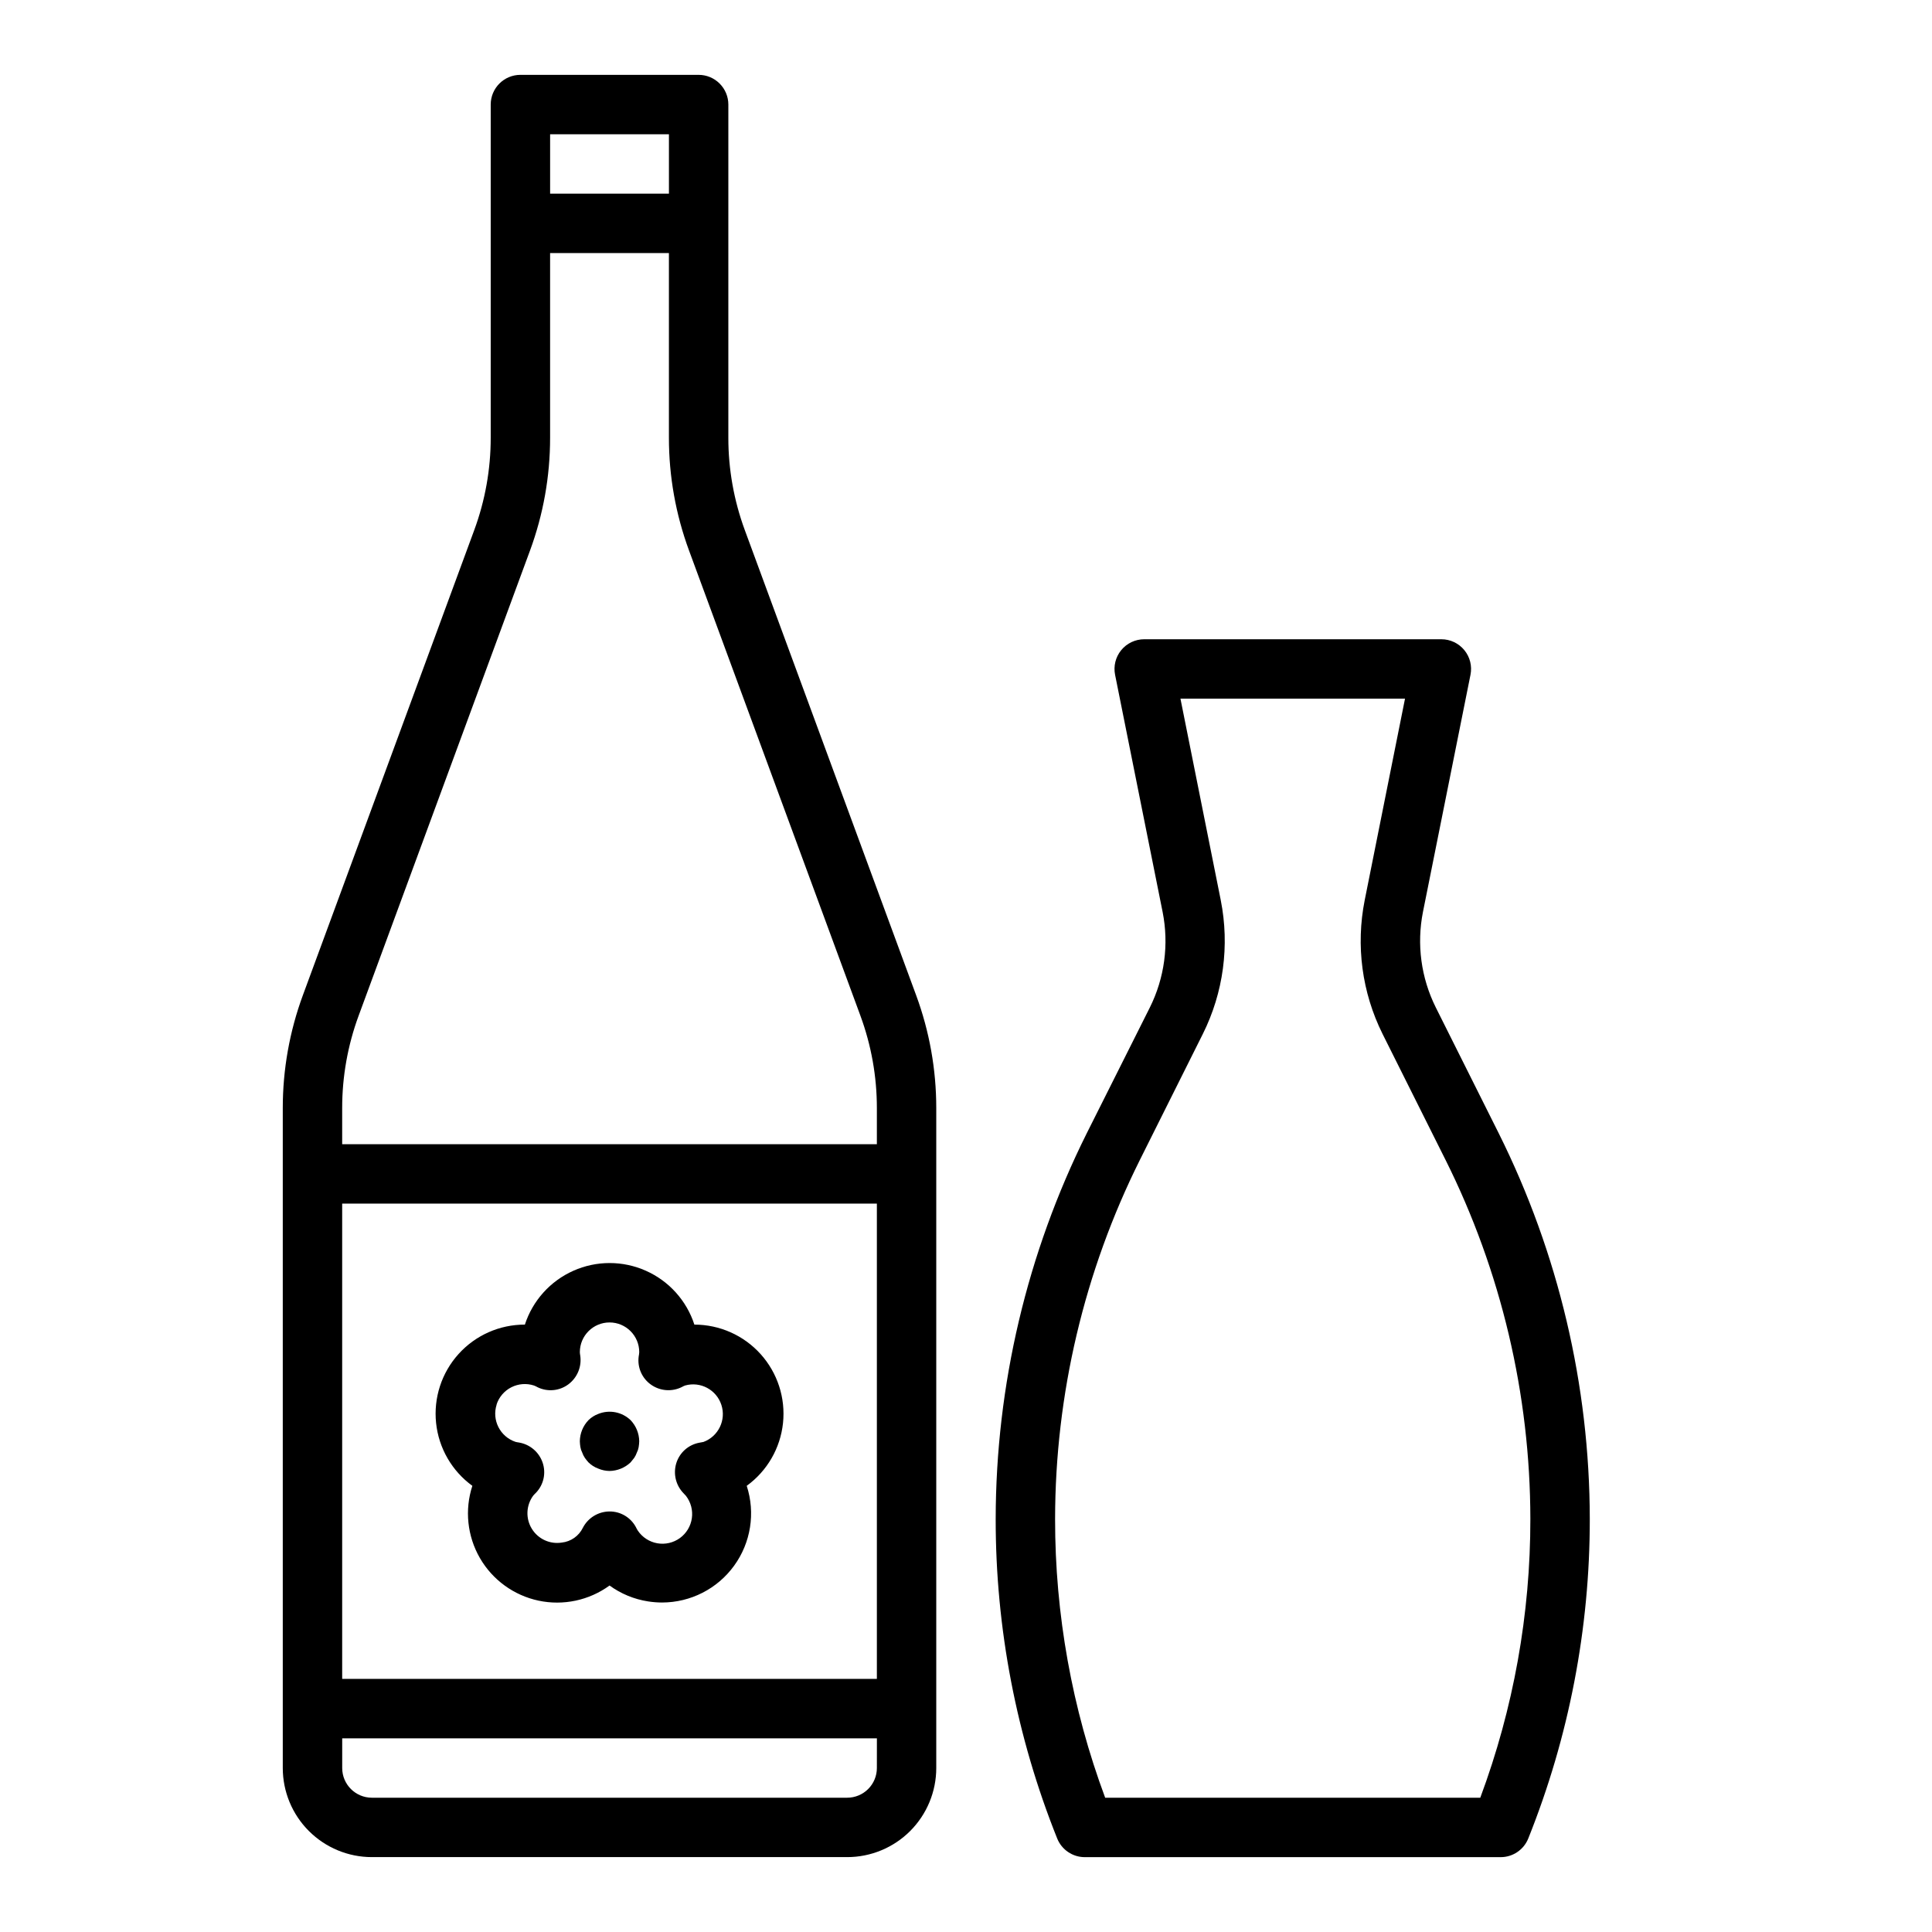 <?xml version="1.0" encoding="UTF-8"?>
<!-- Uploaded to: SVG Repo, www.svgrepo.com, Generator: SVG Repo Mixer Tools -->
<svg fill="#000000" width="800px" height="800px" version="1.1" viewBox="144 144 512 512" xmlns="http://www.w3.org/2000/svg">
 <g>
  <path d="m431.98 444.37c-15.816 31.738-24.066 66.707-24.113 102.17-0.023 29.008 5.512 57.754 16.301 84.68 1.199 2.988 4.094 4.945 7.316 4.945h110.21c3.219 0 6.113-1.957 7.312-4.945 10.793-26.926 16.328-55.672 16.305-84.68-0.047-35.461-8.301-70.43-24.113-102.17l-16.703-33.395c-3.902-7.832-5.098-16.734-3.394-25.316l12.594-62.836c0.465-2.316-0.137-4.719-1.641-6.543-1.5-1.824-3.742-2.879-6.106-2.871h-78.719c-2.363 0-4.602 1.062-6.098 2.894-1.496 1.828-2.09 4.234-1.617 6.551l12.594 62.836c1.703 8.582 0.512 17.484-3.391 25.316zm35.535-61.805-10.684-53.414h59.512l-10.684 53.41v0.004c-2.387 12.004-0.727 24.461 4.723 35.422l16.695 33.395h0.004c14.746 29.555 22.441 62.129 22.48 95.156 0.023 25.223-4.473 50.242-13.273 73.879h-99.406c-8.797-23.637-13.293-48.656-13.273-73.879 0.039-33.016 7.727-65.578 22.461-95.125l16.688-33.395c5.469-10.965 7.144-23.434 4.754-35.453z"/>
  <path d="m337.02 171.71c0-2.09-0.832-4.09-2.309-5.566-1.473-1.477-3.477-2.309-5.566-2.309h-47.23c-4.348 0-7.871 3.527-7.871 7.875v88.293c0.004 8.359-1.477 16.652-4.371 24.496l-45.398 123.22c-3.535 9.582-5.34 19.719-5.336 29.938v174.88c0 6.262 2.488 12.27 6.918 16.699 4.43 4.43 10.434 6.918 16.699 6.918h125.95c6.262 0 12.27-2.488 16.699-6.918 4.426-4.43 6.914-10.438 6.914-16.699v-174.88c0.004-10.211-1.801-20.34-5.336-29.914l-45.398-123.25c-2.891-7.844-4.371-16.137-4.367-24.496zm-47.234 7.871h31.488v15.742h-31.488zm86.594 432.96c0 2.09-0.828 4.09-2.305 5.566s-3.481 2.305-5.566 2.305h-125.95c-4.348 0-7.871-3.523-7.871-7.871v-7.871h141.7zm0-23.617h-141.7v-125.95h141.7zm-4.367-175.77h-0.004c2.894 7.844 4.375 16.137 4.371 24.5v9.57h-141.7v-9.57c-0.004-8.363 1.473-16.656 4.367-24.5l45.398-123.22v0.004c3.531-9.578 5.34-19.707 5.336-29.914v-48.957h31.488v48.934c-0.004 10.207 1.805 20.336 5.34 29.914z"/>
  <path d="m269.18 537.76c-2.078 6.371-1.352 13.324 1.992 19.125 3.348 5.805 9.004 9.914 15.555 11.305 6.555 1.391 13.391-0.066 18.809-4.012 3.012 2.191 6.504 3.633 10.184 4.207 1.242 0.195 2.492 0.297 3.75 0.297 7.555-0.012 14.645-3.637 19.078-9.754 4.438-6.113 5.676-13.984 3.34-21.168 5.418-3.93 8.914-9.977 9.617-16.637 0.699-6.656-1.457-13.297-5.934-18.273-4.481-4.977-10.859-7.816-17.555-7.816-2.066-6.367-6.738-11.555-12.855-14.273-6.113-2.723-13.094-2.723-19.207 0-6.113 2.719-10.785 7.906-12.855 14.273-6.699-0.016-13.09 2.816-17.578 7.793-4.488 4.973-6.652 11.621-5.953 18.281 0.695 6.664 4.191 12.719 9.613 16.652zm6.406-21.539 0.004 0.004c0.645-1.988 2.055-3.637 3.918-4.582 1.859-0.945 4.023-1.113 6.008-0.465 0.344 0.133 0.672 0.289 0.992 0.473 2.641 1.266 5.769 0.965 8.117-0.789 2.363-1.762 3.574-4.684 3.148-7.606-0.062-0.301-0.098-0.609-0.109-0.918 0-4.348 3.523-7.875 7.871-7.875s7.871 3.527 7.871 7.875c-0.023 0.379-0.074 0.758-0.148 1.133-0.391 2.902 0.863 5.777 3.25 7.469 2.402 1.711 5.551 1.957 8.188 0.641 0.277-0.16 0.566-0.297 0.867-0.41 4.062-1.141 8.301 1.125 9.609 5.141 1.309 4.012-0.781 8.344-4.738 9.816-0.371 0.09-0.746 0.16-1.125 0.211-2.871 0.535-5.211 2.613-6.078 5.402-0.875 2.82-0.137 5.894 1.93 8.004 0.219 0.211 0.43 0.434 0.621 0.668 1.305 1.688 1.867 3.828 1.566 5.934-0.301 2.109-1.445 4.008-3.168 5.258-1.727 1.25-3.883 1.75-5.981 1.383-2.098-0.367-3.957-1.57-5.156-3.332-0.199-0.316-0.383-0.645-0.543-0.984-1.391-2.566-4.094-4.152-7.012-4.117-2.953 0.035-5.652 1.688-7.016 4.309-1.059 2.188-3.172 3.676-5.59 3.934-3.148 0.504-6.285-0.945-7.949-3.664-1.664-2.719-1.523-6.172 0.355-8.75 0.246-0.289 0.508-0.562 0.785-0.824 2.008-2.121 2.672-5.18 1.73-7.945-0.953-2.805-3.371-4.856-6.297-5.336-0.301-0.039-0.602-0.094-0.895-0.172-4.09-1.371-6.316-5.777-4.992-9.879z"/>
  <path d="m298.29 528.94c0.172 0.504 0.41 0.98 0.707 1.418 0.293 0.414 0.605 0.805 0.945 1.18 0.738 0.73 1.625 1.293 2.598 1.652 0.945 0.406 1.961 0.617 2.992 0.633 2.082-0.031 4.078-0.848 5.59-2.285l0.945-1.18h-0.004c0.301-0.438 0.539-0.914 0.711-1.418 0.227-0.445 0.387-0.922 0.473-1.418 0.086-0.52 0.141-1.043 0.156-1.574-0.031-2.082-0.848-4.078-2.281-5.586-2.285-2.195-5.644-2.844-8.582-1.656-0.973 0.363-1.859 0.926-2.598 1.656-1.438 1.508-2.254 3.504-2.281 5.586 0.016 0.531 0.066 1.055 0.156 1.574 0.086 0.496 0.246 0.973 0.473 1.418z"/>
 </g>
</svg>